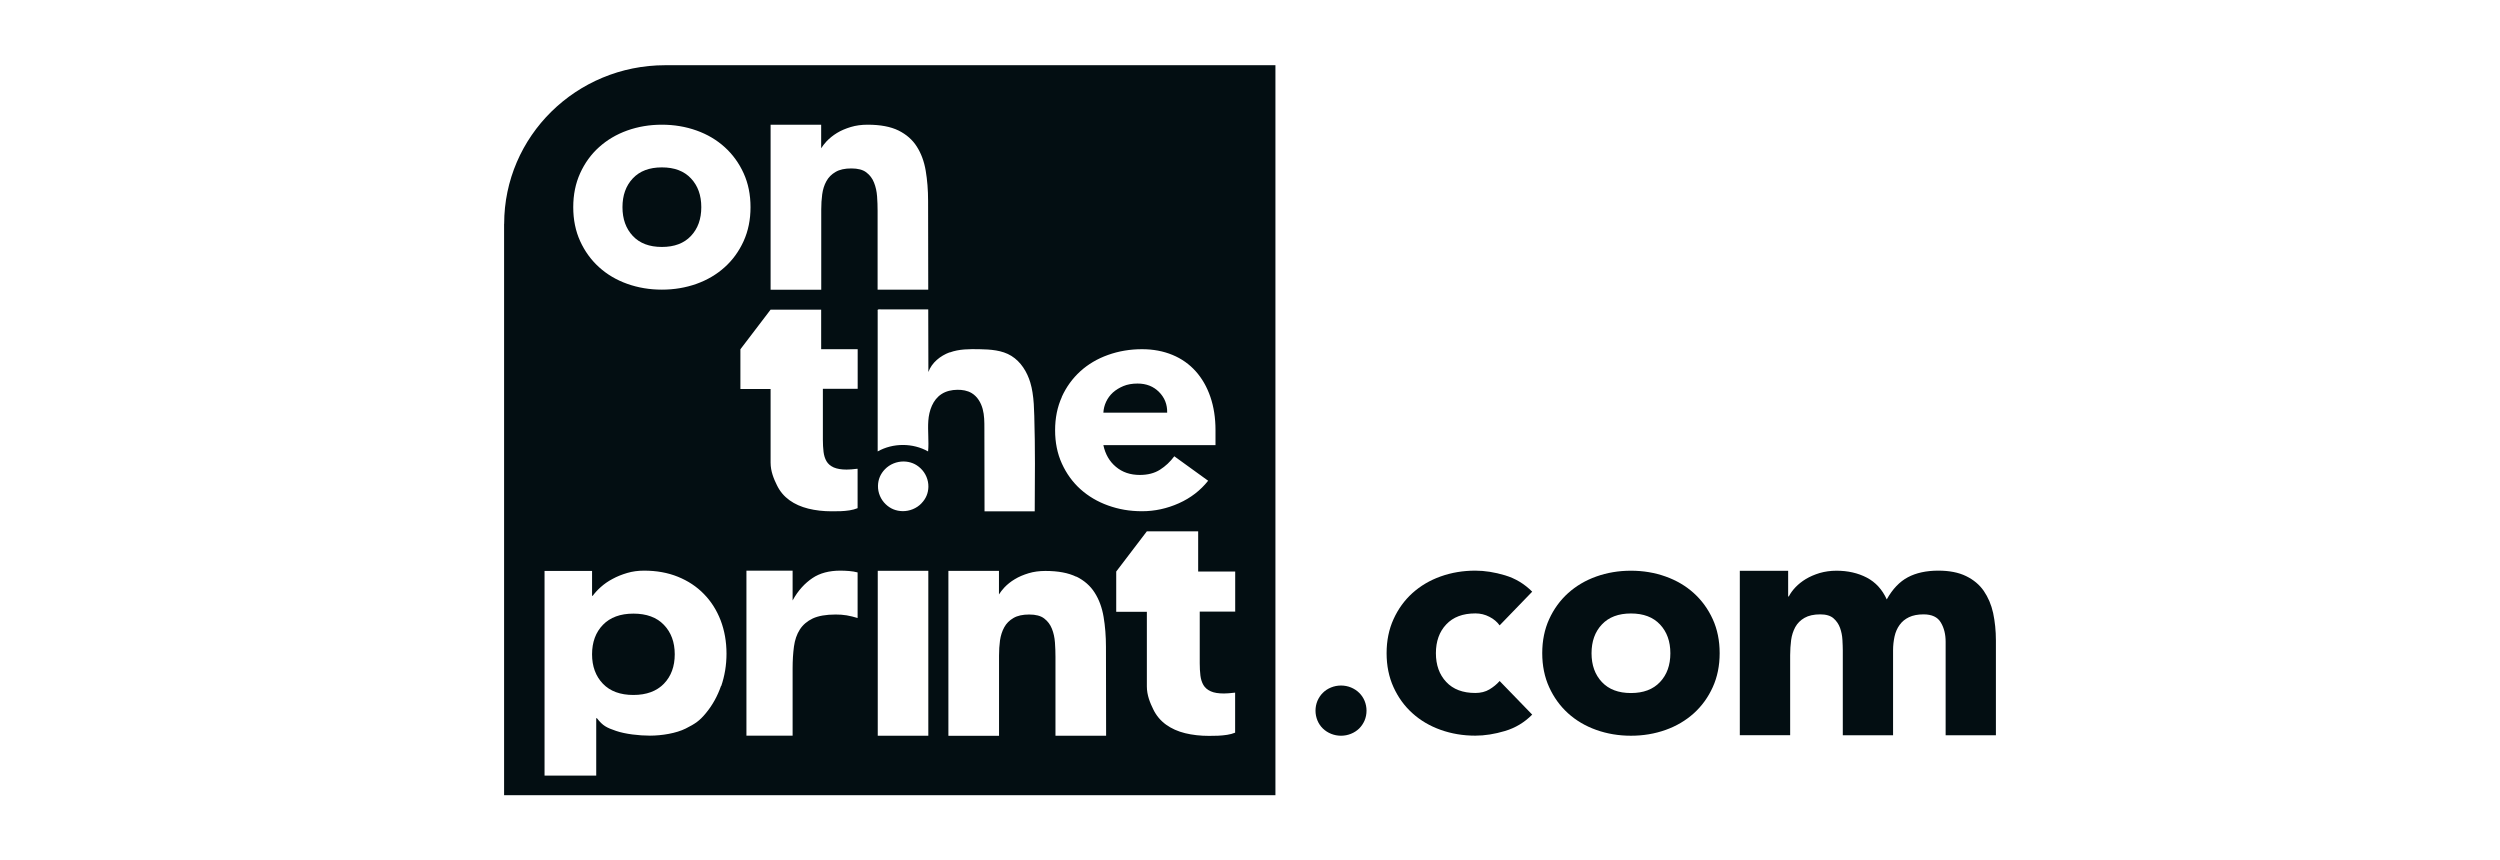 <?xml version="1.0" encoding="UTF-8"?><svg id="a" xmlns="http://www.w3.org/2000/svg" width="336.2" height="115.71" viewBox="0 0 336.2 115.71"><defs><style>.k{fill:#030e12;}</style></defs><path class="k" d="M182.78,93.17c-.31-.31-.68-.54-1.1-.72-.42-.17-.87-.26-1.34-.26s-.92.09-1.34.26c-.42.17-.79.41-1.1.72-.31.3-.55.67-.73,1.08-.17.41-.26.86-.26,1.32s.09.9.26,1.32c.17.41.42.78.73,1.08.31.3.68.54,1.1.71.42.17.87.26,1.34.26s.92-.09,1.34-.26c.42-.17.79-.41,1.1-.71.31-.31.55-.67.73-1.08.17-.41.26-.85.26-1.32s-.09-.9-.26-1.32c-.17-.41-.42-.78-.73-1.08Z"/><path class="k" d="M198.4,82.49,198.4,82.49c.68,0,1.31.15,1.9.46.59.3,1.04.69,1.37,1.15l4.38-4.53c-1.03-1.04-2.25-1.78-3.65-2.2-1.4-.42-2.73-.63-4-.63-1.65,0-3.2.26-4.66.78-1.46.52-2.72,1.27-3.8,2.24-1.07.97-1.92,2.14-2.54,3.51-.62,1.36-.93,2.89-.93,4.57s.31,3.21.93,4.57c.62,1.36,1.46,2.53,2.54,3.5,1.07.97,2.34,1.72,3.8,2.24,1.46.52,3.01.78,4.66.78,1.26,0,2.6-.21,4-.63,1.4-.42,2.61-1.15,3.65-2.2l-4.38-4.52c-.38.44-.84.81-1.37,1.13-.53.32-1.17.48-1.9.48-1.68,0-2.98-.49-3.91-1.48-.93-.99-1.39-2.28-1.39-3.87s.46-2.89,1.39-3.87c.93-.99,2.23-1.48,3.91-1.48Z"/><path class="k" d="M223.24,91.72c-.93.99-2.23,1.48-3.91,1.48s-2.98-.49-3.91-1.48c-.93-.99-1.39-2.28-1.39-3.87s.46-2.89,1.39-3.87c.93-.99,2.23-1.48,3.91-1.48s2.98.49,3.91,1.48c.93.99,1.39,2.28,1.39,3.87s-.46,2.89-1.39,3.87ZM227.79,79.77c-1.07-.97-2.34-1.72-3.8-2.24-1.46-.52-3.01-.78-4.66-.78s-3.2.26-4.66.78c-1.46.52-2.72,1.27-3.8,2.24-1.07.97-1.92,2.14-2.54,3.5-.62,1.36-.93,2.89-.93,4.57s.31,3.21.93,4.57c.62,1.36,1.46,2.53,2.54,3.51,1.07.97,2.34,1.72,3.8,2.24,1.46.52,3.01.78,4.66.78s3.2-.26,4.66-.78c1.46-.52,2.72-1.27,3.8-2.24,1.07-.97,1.92-2.14,2.54-3.51.62-1.36.93-2.89.93-4.57s-.31-3.21-.93-4.57c-.62-1.36-1.47-2.53-2.54-3.5Z"/><path class="k" d="M268.04,82.45,268.04,82.45c-.25-1.14-.68-2.13-1.26-2.98-.58-.84-1.38-1.51-2.39-2-1.01-.49-2.25-.73-3.72-.73-1.62,0-2.99.3-4.1.89-1.11.59-2.06,1.58-2.84,2.98-.6-1.33-1.5-2.31-2.68-2.93-1.19-.62-2.55-.93-4.08-.93-.81,0-1.56.11-2.26.31-.69.21-1.31.48-1.85.8-.54.33-1.01.7-1.4,1.11s-.69.83-.9,1.24h-.09v-3.45h-6.5v22.11h6.77v-10.75c0-.71.05-1.39.13-2.04.09-.65.28-1.23.56-1.75.29-.52.7-.93,1.24-1.24.54-.31,1.25-.47,2.12-.47.78,0,1.38.18,1.78.53.4.35.7.79.88,1.29.18.51.29,1.04.32,1.6.03.57.05,1.03.05,1.42v11.42h6.76v-11.42c0-.65.07-1.27.2-1.87.13-.59.36-1.11.68-1.55.32-.45.74-.79,1.26-1.04.53-.25,1.18-.38,1.96-.38,1.11,0,1.89.36,2.32,1.09.44.73.65,1.59.65,2.6v12.57h6.76v-12.75c0-1.3-.13-2.53-.37-3.68Z"/><path class="k" d="M155.88,52.73,155.88,52.73c-.75-.77-1.72-1.15-2.9-1.15-.72,0-1.36.11-1.91.34-.55.23-1.02.52-1.41.87-.39.36-.69.77-.91,1.24-.22.47-.34.96-.37,1.47h8.58c.03-1.08-.33-2.01-1.08-2.77Z"/><path class="k" d="M97.46,19.79c1.07.97,1.92,2.14,2.54,3.5.62,1.36.93,2.88.93,4.57s-.31,3.2-.93,4.57c-.62,1.36-1.46,2.53-2.54,3.5-1.07.97-2.34,1.72-3.79,2.24-1.46.52-3.01.78-4.66.78s-3.2-.26-4.66-.78c-1.46-.52-2.72-1.27-3.79-2.24-1.07-.97-1.92-2.14-2.54-3.5-.62-1.36-.93-2.88-.93-4.57s.31-3.2.93-4.57c.62-1.36,1.46-2.53,2.54-3.5s2.34-1.72,3.79-2.24c1.46-.52,3.01-.78,4.66-.78s3.2.26,4.66.78c1.46.52,2.72,1.27,3.79,2.24ZM110.43,41.62v5.34h4.91v5.33h-4.68v6.84c0,.59.03,1.14.09,1.63.06.49.19.91.4,1.27.21.36.53.63.97.83.44.19,1.02.29,1.74.29.36,0,.84-.04,1.42-.11h.05s0,5.3,0,5.3c-.36.14-.66.22-1.07.29-.81.13-1.61.13-2.4.13-1.15,0-2.2-.12-3.16-.36-.96-.24-1.81-.61-2.53-1.13-.72-.52-1.29-1.19-1.69-2.02-.41-.83-.85-1.85-.85-3.04v-9.9h-4.06v-5.34l4.06-5.33h6.8ZM103.63,16.77h6.8v3.17c.19-.31.44-.62.73-.94.39-.41.86-.79,1.4-1.12.54-.33,1.16-.59,1.85-.8.69-.21,1.45-.31,2.26-.31,1.72,0,3.1.26,4.16.78,1.05.52,1.88,1.24,2.46,2.16.59.92.99,2.01,1.2,3.25.21,1.25.32,2.6.32,4.05l.02,11.94h-6.81v-10.6c0-.62-.02-1.27-.07-1.94-.05-.67-.18-1.28-.41-1.85-.22-.57-.57-1.02-1.04-1.38-.47-.36-1.14-.53-2.01-.53s-1.58.15-2.12.47c-.54.31-.96.73-1.24,1.25-.29.52-.47,1.11-.56,1.76-.09.66-.13,1.34-.13,2.05v10.78h-6.81v-22.19ZM127.72,47.4c1.27-.47,2.63-.46,3.98-.44,1.49.03,3.05.12,4.31.9,1.28.79,2.12,2.16,2.55,3.6.13.43.22.86.29,1.3.17,1.03.21,2.1.24,3.15.13,4.28.09,8.57.06,12.85h-6.75c0-3.71-.01-7.42-.02-11.14,0-.88,0-1.77-.23-2.62-.23-.85-.71-1.67-1.47-2.13-.58-.35-1.27-.46-1.94-.45-.75.01-1.51.17-2.13.58-1.17.76-1.67,2.21-1.77,3.58-.1,1.37.1,2.76-.03,4.13-2.05-1.16-4.73-1.16-6.78,0v-18.82c0-.14-.05-.25.1-.28.11-.03.26,0,.38,0h6.32c0,2.81.01,5.61.02,8.42.45-1.26,1.6-2.18,2.86-2.65ZM144.75,77.54c1.05.52,1.88,1.24,2.46,2.16.59.92.99,2.01,1.2,3.25.21,1.24.32,2.6.32,4.05l.02,11.94h-6.81v-10.6c0-.62-.02-1.27-.07-1.94-.05-.67-.18-1.28-.41-1.85-.22-.56-.57-1.02-1.04-1.38-.47-.36-1.14-.53-2.01-.53s-1.58.15-2.12.47c-.54.31-.96.73-1.24,1.25-.29.52-.47,1.11-.57,1.76-.09.66-.13,1.34-.13,2.05v10.78h-6.81v-22.18h6.8v3.17c.19-.31.44-.62.73-.94.39-.41.86-.79,1.4-1.11.54-.33,1.16-.59,1.85-.8.69-.21,1.45-.31,2.26-.31,1.72,0,3.1.26,4.16.78ZM142.79,53.37c.61-1.34,1.44-2.48,2.49-3.44,1.05-.95,2.3-1.69,3.73-2.2,1.43-.51,2.95-.77,4.57-.77,1.5,0,2.87.26,4.1.77,1.23.51,2.27,1.25,3.12,2.2.85.95,1.51,2.1,1.97,3.44.46,1.34.69,2.83.69,4.48v2.01h-15.08c.26,1.22.82,2.2,1.69,2.92.87.73,1.93,1.09,3.21,1.09,1.07,0,1.97-.23,2.71-.7.74-.47,1.38-1.07,1.93-1.81l4.55,3.29c-1.04,1.31-2.35,2.32-3.94,3.03-1.59.71-3.24,1.07-4.94,1.07s-3.14-.26-4.57-.77c-1.43-.51-2.67-1.25-3.73-2.2-1.05-.95-1.88-2.1-2.49-3.44-.61-1.34-.91-2.83-.91-4.48s.3-3.14.91-4.48ZM166.09,82.25h-4.75v6.94c0,.6.03,1.15.09,1.65.06.5.2.93.41,1.29.21.36.54.64.99.84.44.2,1.03.29,1.77.29.37,0,.85-.04,1.45-.11h.05s0,5.38,0,5.38c-.37.14-.67.23-1.08.29-.82.13-1.63.14-2.43.14-1.16,0-2.23-.12-3.21-.36-.98-.24-1.83-.62-2.57-1.15-.73-.53-1.31-1.21-1.72-2.06-.41-.84-.86-1.88-.86-3.08v-10.04h-4.12v-5.41l4.12-5.41h6.9v5.41h4.98v5.41ZM123.91,67.7c-.65.67-1.58,1.05-2.53,1.04-.88-.02-1.63-.32-2.26-.92-.68-.64-1.07-1.56-1.05-2.49.02-.86.33-1.6.94-2.23.65-.67,1.58-1.05,2.53-1.04.88.02,1.63.32,2.26.92.68.64,1.07,1.56,1.05,2.49-.02.86-.33,1.6-.94,2.22ZM124.84,98.94h-6.8v-22.18h6.8v22.18ZM115.33,83.11c-.48-.15-1.01-.28-1.48-.36-.47-.08-.96-.11-1.47-.11-1.3,0-2.32.18-3.08.53-.75.36-1.33.85-1.74,1.49-.41.64-.67,1.4-.79,2.29-.12.89-.18,1.87-.18,2.94v9.04h-6.21v-22.19h6.21v4.01c.72-1.34,1.67-2.34,2.67-3.01.99-.67,2.25-1,3.75-1,.39,0,.78.02,1.18.05.39.03.81.1,1.14.19v6.12ZM96.97,92.23c-.48,1.38-1.16,2.61-2.04,3.67-.88,1.07-1.45,1.43-2.71,2.07-1.27.64-3.21.96-4.82.96-1.45,0-3.31-.21-4.56-.64-1.25-.43-1.77-.67-2.57-1.71h-.09v7.72h-6.95v-27.52h6.39v3.34h.09c.28-.38.64-.78,1.09-1.18.45-.4.97-.77,1.58-1.09.6-.33,1.26-.59,1.97-.8.71-.21,1.47-.31,2.27-.31,1.67,0,3.18.27,4.54.82,1.36.55,2.53,1.32,3.5,2.32.97.99,1.72,2.17,2.25,3.54.52,1.37.79,2.86.79,4.5,0,1.51-.24,2.96-.71,4.34ZM67.79,30.11v76.83h103.73V8.77h-82.06c-11.96,0-21.66,9.55-21.66,21.34Z"/><path class="k" d="M85.18,82.52c-1.76,0-3.13.51-4.1,1.51s-1.46,2.33-1.46,3.96.49,2.95,1.46,3.96,2.34,1.51,4.1,1.51,3.13-.51,4.1-1.51,1.46-2.33,1.46-3.96-.49-2.95-1.46-3.96-2.34-1.51-4.1-1.51Z"/><path class="k" d="M85.1,23.99c-.93.99-1.39,2.28-1.39,3.87s.46,2.88,1.39,3.87c.93.99,2.23,1.48,3.91,1.48s2.98-.49,3.91-1.48c.93-.99,1.39-2.27,1.39-3.87s-.46-2.88-1.39-3.87c-.93-.99-2.23-1.48-3.91-1.48s-2.98.49-3.91,1.48Z"/></svg>